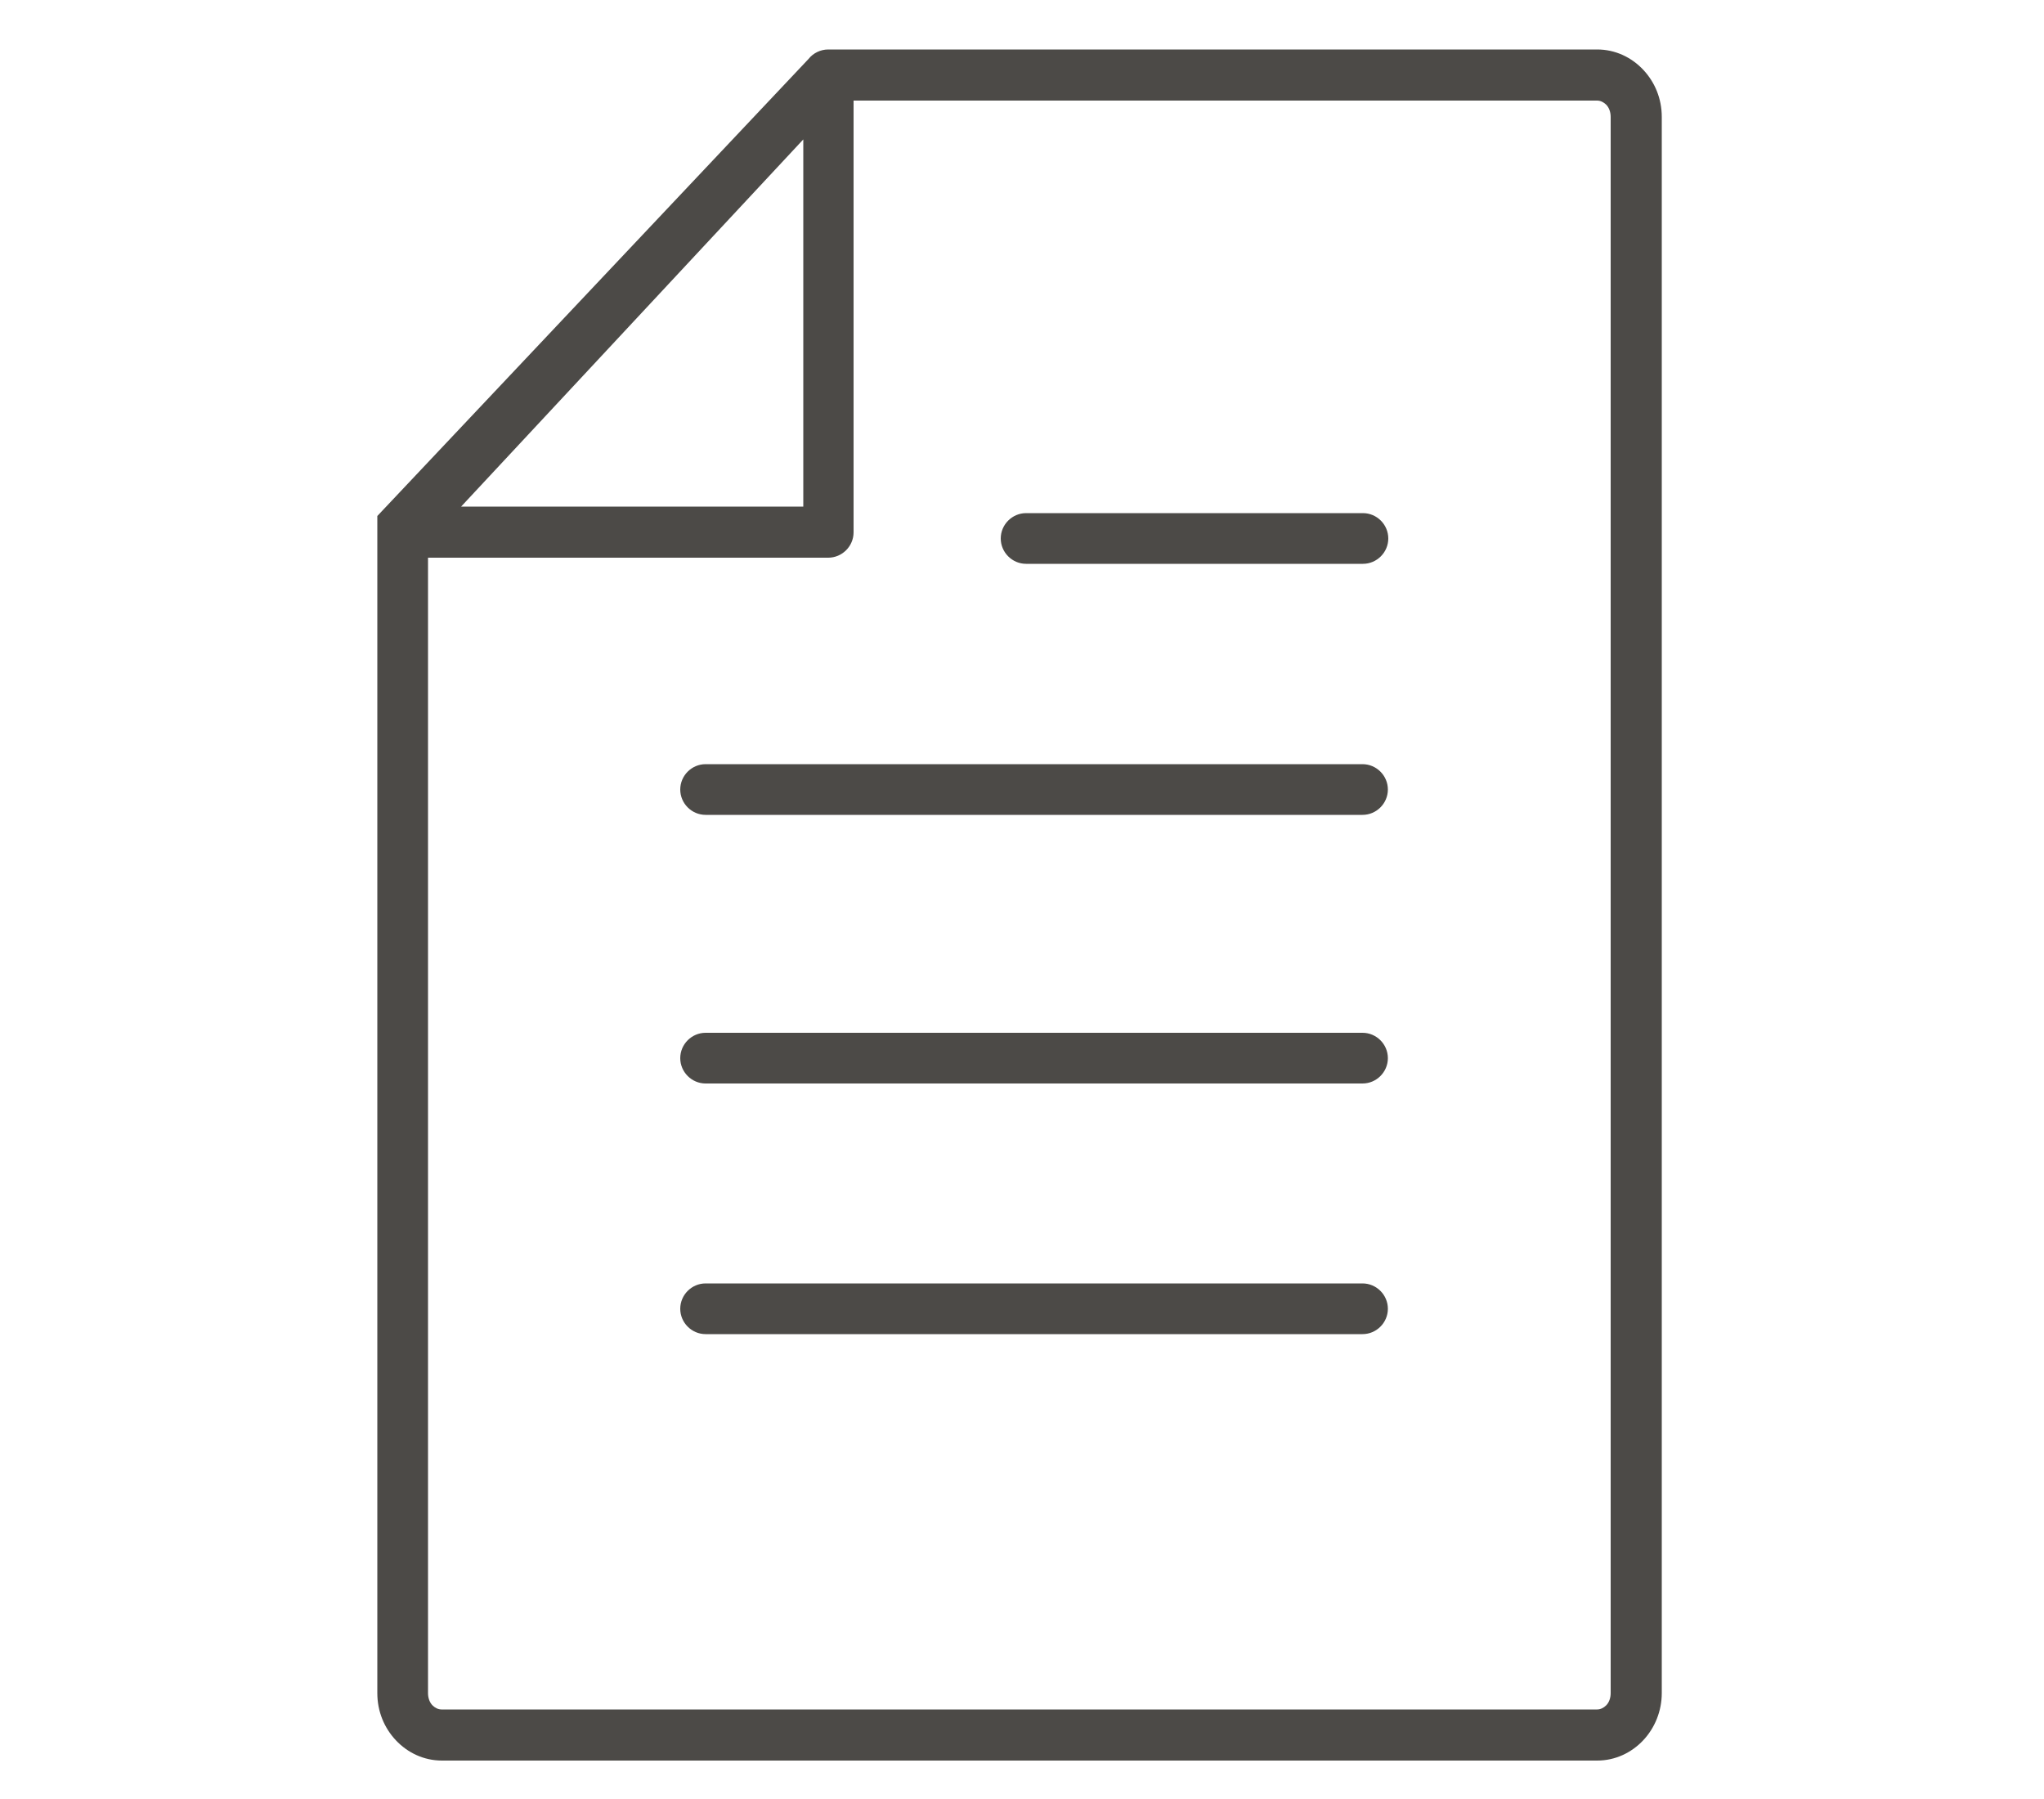 <?xml version="1.0" encoding="UTF-8"?>
<svg id="Layer_1" data-name="Layer 1" xmlns="http://www.w3.org/2000/svg" width="50" height="44" viewBox="0 0 50 44">
  <defs>
    <style>
      .cls-1 {
        fill: #4c4a47;
        stroke-width: 0px;
      }
    </style>
  </defs>
  <path class="cls-1" d="M19.78,1.44c.11-.14.29-.23.48-.23h18.81c.44,0,.84.19,1.13.5.28.3.45.7.45,1.15v38.55c0,.44-.17.85-.45,1.15-.29.31-.69.5-1.13.5H10.81c-.44,0-.84-.19-1.13-.5-.28-.3-.45-.7-.45-1.15V13.01h0v-.02h0v-.02h0v-.02h0v-.02h0s0-.01,0-.01h0s0,0,0,0h0s0-.01,0-.01h0s0-.01,0-.01h0s0,0,0,0h0s0-.02,0-.02h0s0-.02,0-.02h0s0-.02,0-.02h0s0-.02,0-.02h0s0-.02,0-.02h0s0-.02,0-.02h0s0-.02,0-.02h0s0-.02,0-.02h0s0,0,0,0h0s0-.01,0-.01h0s0-.01,0-.01h0s0-.02,0-.02h0s0,0,0,0h0s0,0,0,0h0s0-.01,0-.01h0s0,0,0,0h0s0-.01,0-.01h0s0-.01,0-.01h0s0-.01,0-.01h0s0-.01,0-.01h0s0,0,0,0h0s0-.01,0-.01h0s0,0,0,0h0s0,0,0,0h0s0-.01,0-.01h0s0,0,0,0h0s0,0,0,0h0s0,0,0,0h0s0,0,0,0h0s0,0,0,0h0s0-.01,0-.01L19.78,1.44ZM10.47,13.63v27.78c0,.12.04.23.11.3.06.06.14.1.22.1h28.27c.08,0,.16-.04.22-.1.07-.07.11-.18.11-.3V2.86c0-.12-.04-.23-.11-.3-.06-.06-.14-.1-.22-.1h-18.19v10.56c0,.34-.28.62-.62.62h-9.79ZM19.65,3.41l-8.37,8.98h8.37V3.41Z"/>
  <path class="cls-1" d="M17.26,26.5c-.34,0-.62-.28-.62-.62s.28-.62.62-.62h16.07c.34,0,.62.28.62.62s-.28.62-.62.62h-16.07Z"/>
  <path class="cls-1" d="M17.26,19.93c-.34,0-.62-.28-.62-.62s.28-.62.62-.62h16.07c.34,0,.62.28.62.62s-.28.62-.62.62h-16.07Z"/>
  <path class="cls-1" d="M17.26,32.63c-.34,0-.62-.28-.62-.62s.28-.62.62-.62h16.07c.34,0,.62.28.62.62s-.28.62-.62.62h-16.07Z"/>
  <path class="cls-1" d="M25.1,13.79c-.34,0-.62-.28-.62-.62s.28-.62.62-.62h8.24c.34,0,.62.28.62.62s-.28.62-.62.62h-8.24Z"/>
</svg>